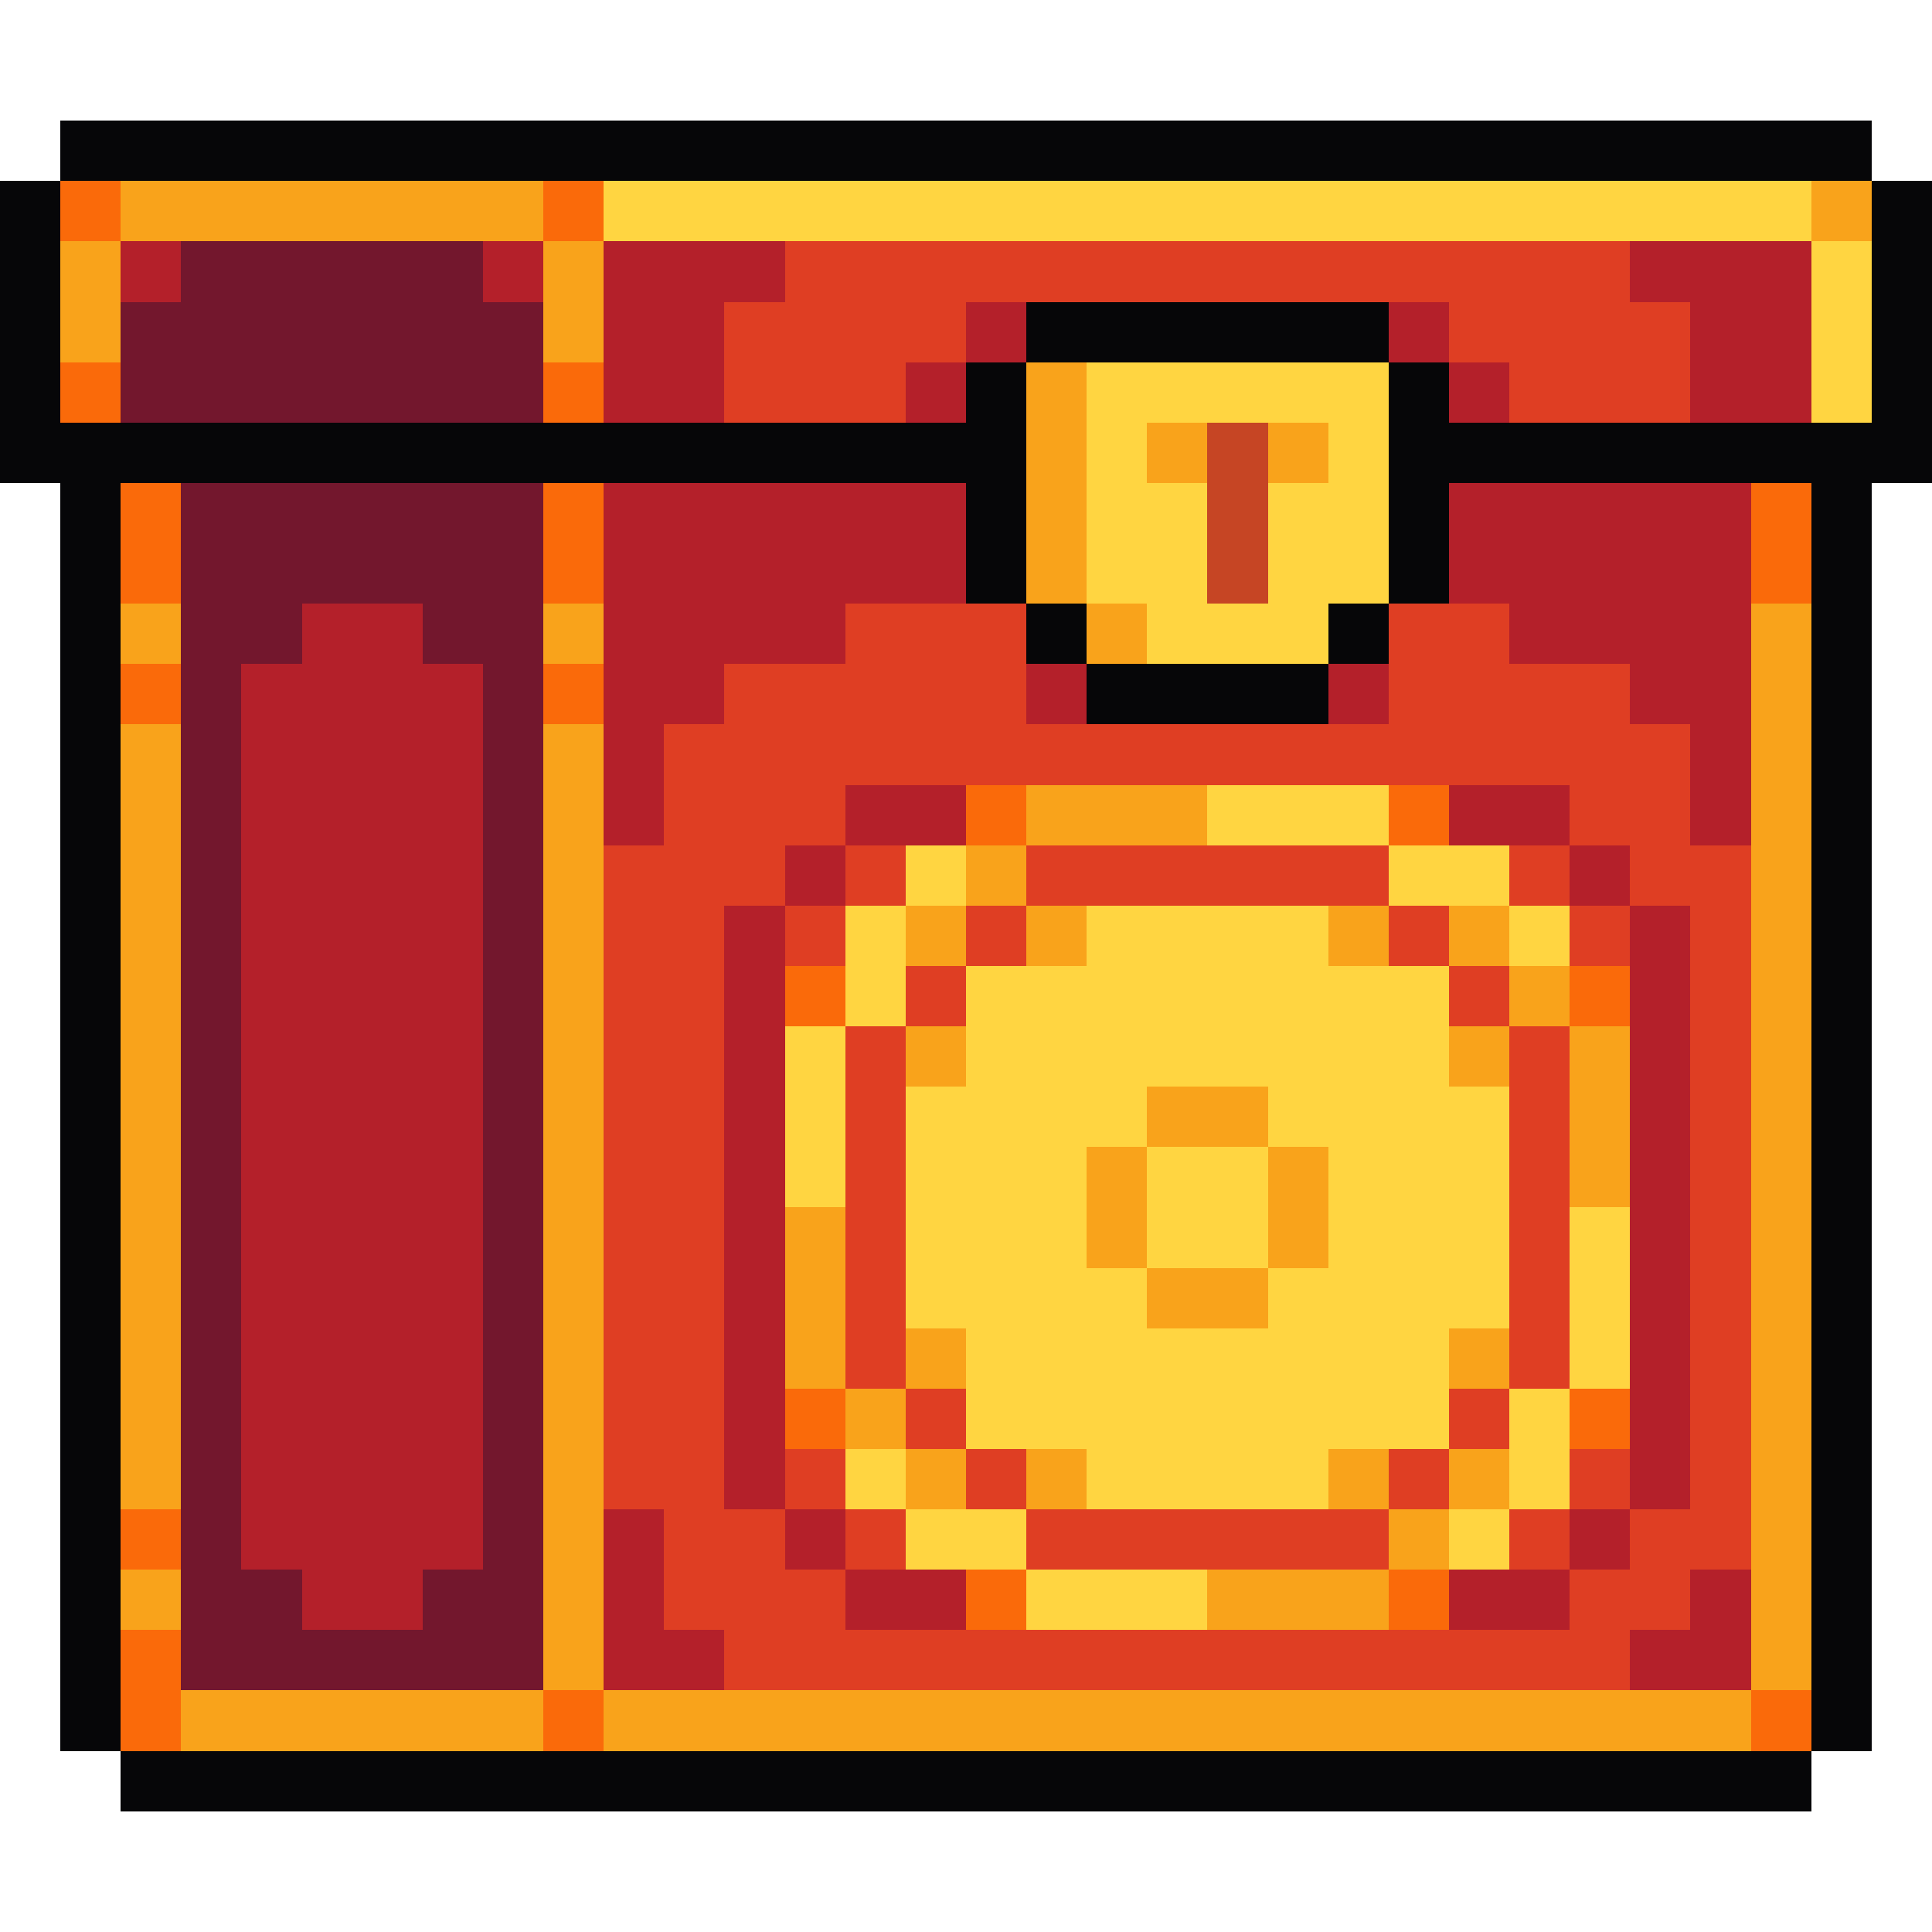 <svg xmlns="http://www.w3.org/2000/svg" viewBox="0 -0.5 32 32" shape-rendering="crispEdges">
<path stroke="#060608" d="M1 2h30M0 3h1M31 3h1M0 4h1M31 4h1M0 5h1M17 5h6M31 5h1M0 6h1M16 6h1M23 6h1M31 6h1M0 7h17M23 7h9M1 8h1M16 8h1M23 8h1M30 8h1M1 9h1M16 9h1M23 9h1M30 9h1M1 10h1M17 10h1M22 10h1M30 10h1M1 11h1M18 11h4M30 11h1M1 12h1M30 12h1M1 13h1M30 13h1M1 14h1M30 14h1M1 15h1M30 15h1M1 16h1M30 16h1M1 17h1M30 17h1M1 18h1M30 18h1M1 19h1M30 19h1M1 20h1M30 20h1M1 21h1M30 21h1M1 22h1M30 22h1M1 23h1M30 23h1M1 24h1M30 24h1M1 25h1M30 25h1M1 26h1M30 26h1M1 27h1M30 27h1M1 28h1M30 28h1M2 29h28" />
<path stroke="#fa6a0a" d="M1 3h1M9 3h1M1 6h1M9 6h1M2 8h1M9 8h1M29 8h1M2 9h1M9 9h1M29 9h1M2 11h1M9 11h1M16 13h1M23 13h1M13 16h1M26 16h1M13 23h1M26 23h1M2 25h1M16 26h1M23 26h1M2 27h1M2 28h1M9 28h1M29 28h1" />
<path stroke="#f9a31b" d="M2 3h7M30 3h1M1 4h1M9 4h1M1 5h1M9 5h1M17 6h1M17 7h1M19 7h1M21 7h1M17 8h1M17 9h1M2 10h1M9 10h1M18 10h1M29 10h1M29 11h1M2 12h1M9 12h1M29 12h1M2 13h1M9 13h1M17 13h3M29 13h1M2 14h1M9 14h1M16 14h1M29 14h1M2 15h1M9 15h1M15 15h1M17 15h1M22 15h1M24 15h1M29 15h1M2 16h1M9 16h1M25 16h1M29 16h1M2 17h1M9 17h1M15 17h1M24 17h1M26 17h1M29 17h1M2 18h1M9 18h1M19 18h2M26 18h1M29 18h1M2 19h1M9 19h1M18 19h1M21 19h1M26 19h1M29 19h1M2 20h1M9 20h1M13 20h1M18 20h1M21 20h1M29 20h1M2 21h1M9 21h1M13 21h1M19 21h2M29 21h1M2 22h1M9 22h1M13 22h1M15 22h1M24 22h1M29 22h1M2 23h1M9 23h1M14 23h1M29 23h1M2 24h1M9 24h1M15 24h1M17 24h1M22 24h1M24 24h1M29 24h1M9 25h1M23 25h1M29 25h1M2 26h1M9 26h1M20 26h3M29 26h1M9 27h1M29 27h1M3 28h6M10 28h19" />
<path stroke="#ffd541" d="M10 3h20M30 4h1M30 5h1M18 6h5M30 6h1M18 7h1M22 7h1M18 8h2M21 8h2M18 9h2M21 9h2M19 10h3M20 13h3M15 14h1M23 14h2M14 15h1M18 15h4M25 15h1M14 16h1M16 16h8M13 17h1M16 17h8M13 18h1M15 18h4M21 18h4M13 19h1M15 19h3M19 19h2M22 19h3M15 20h3M19 20h2M22 20h3M26 20h1M15 21h4M21 21h4M26 21h1M16 22h8M26 22h1M16 23h8M25 23h1M14 24h1M18 24h4M25 24h1M15 25h2M24 25h1M17 26h3" />
<path stroke="#b4202a" d="M2 4h1M8 4h1M10 4h3M27 4h3M10 5h2M16 5h1M23 5h1M28 5h2M10 6h2M15 6h1M24 6h1M28 6h2M10 8h6M24 8h5M10 9h6M24 9h5M5 10h2M10 10h4M25 10h4M4 11h4M10 11h2M17 11h1M22 11h1M27 11h2M4 12h4M10 12h1M28 12h1M4 13h4M10 13h1M14 13h2M24 13h2M28 13h1M4 14h4M13 14h1M26 14h1M4 15h4M12 15h1M27 15h1M4 16h4M12 16h1M27 16h1M4 17h4M12 17h1M27 17h1M4 18h4M12 18h1M27 18h1M4 19h4M12 19h1M27 19h1M4 20h4M12 20h1M27 20h1M4 21h4M12 21h1M27 21h1M4 22h4M12 22h1M27 22h1M4 23h4M12 23h1M27 23h1M4 24h4M12 24h1M27 24h1M4 25h4M10 25h1M13 25h1M26 25h1M5 26h2M10 26h1M14 26h2M24 26h2M28 26h1M10 27h2M27 27h2" />
<path stroke="#73172d" d="M3 4h5M2 5h7M2 6h7M3 8h6M3 9h6M3 10h2M7 10h2M3 11h1M8 11h1M3 12h1M8 12h1M3 13h1M8 13h1M3 14h1M8 14h1M3 15h1M8 15h1M3 16h1M8 16h1M3 17h1M8 17h1M3 18h1M8 18h1M3 19h1M8 19h1M3 20h1M8 20h1M3 21h1M8 21h1M3 22h1M8 22h1M3 23h1M8 23h1M3 24h1M8 24h1M3 25h1M8 25h1M3 26h2M7 26h2M3 27h6" />
<path stroke="#df3e23" d="M13 4h14M12 5h4M24 5h4M12 6h3M25 6h3M14 10h3M23 10h2M12 11h5M23 11h4M11 12h17M11 13h3M26 13h2M10 14h3M14 14h1M17 14h6M25 14h1M27 14h2M10 15h2M13 15h1M16 15h1M23 15h1M26 15h1M28 15h1M10 16h2M15 16h1M24 16h1M28 16h1M10 17h2M14 17h1M25 17h1M28 17h1M10 18h2M14 18h1M25 18h1M28 18h1M10 19h2M14 19h1M25 19h1M28 19h1M10 20h2M14 20h1M25 20h1M28 20h1M10 21h2M14 21h1M25 21h1M28 21h1M10 22h2M14 22h1M25 22h1M28 22h1M10 23h2M15 23h1M24 23h1M28 23h1M10 24h2M13 24h1M16 24h1M23 24h1M26 24h1M28 24h1M11 25h2M14 25h1M17 25h6M25 25h1M27 25h2M11 26h3M26 26h2M12 27h15" />
<path stroke="#c64524" d="M20 7h1M20 8h1M20 9h1" />
</svg>